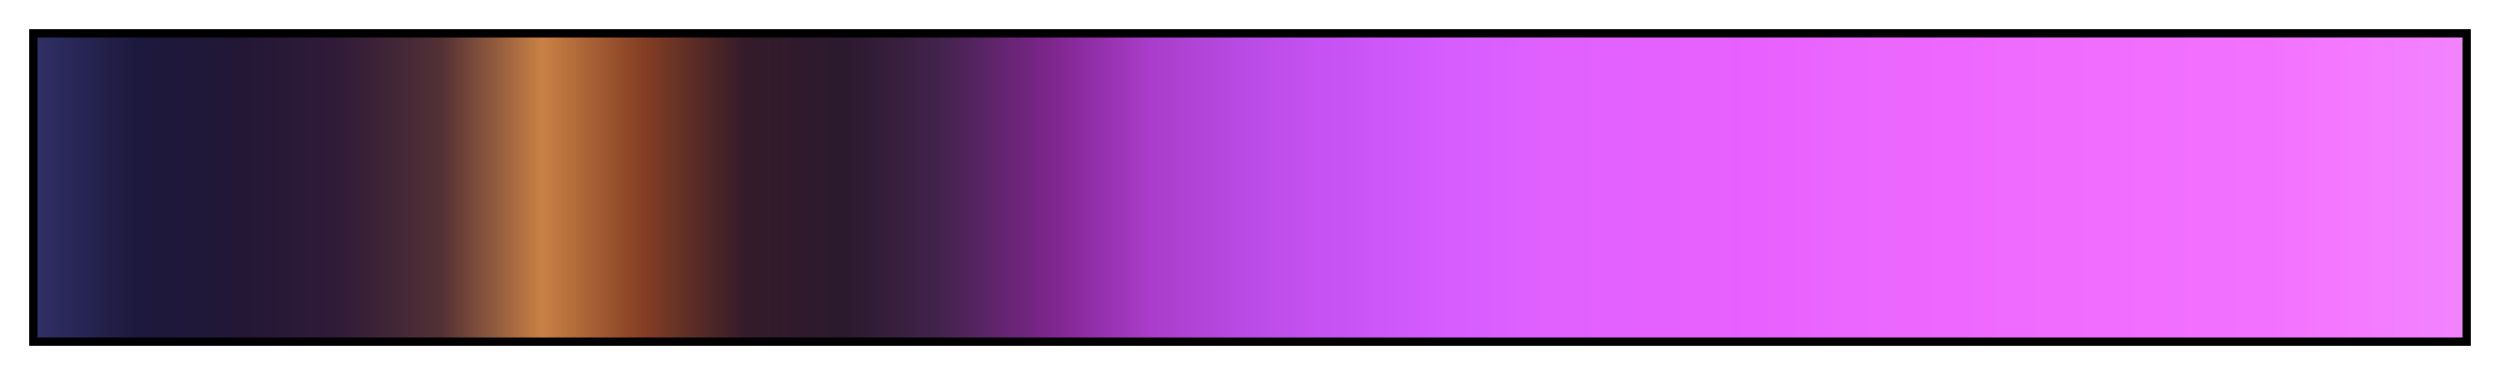 <?xml version="1.0" encoding="UTF-8"?>
<svg xmlns="http://www.w3.org/2000/svg" version="1.1" width="300px" height="45px" viewBox="0 0 300 45">
  <g>
    <defs>
      <linearGradient id="south african daisy" gradientUnits="objectBoundingBox" spreadMethod="pad" x1="0%" x2="100%" y1="0%" y2="0%">
        <stop offset="0.00%" stop-color="rgb(48,47,102)" stop-opacity="1"/>
        <stop offset="2.08%" stop-color="rgb(38,36,82)" stop-opacity="1"/>
        <stop offset="4.17%" stop-color="rgb(29,24,61)" stop-opacity="1"/>
        <stop offset="6.25%" stop-color="rgb(31,24,57)" stop-opacity="1"/>
        <stop offset="8.33%" stop-color="rgb(34,23,53)" stop-opacity="1"/>
        <stop offset="10.42%" stop-color="rgb(41,25,55)" stop-opacity="1"/>
        <stop offset="12.50%" stop-color="rgb(48,27,56)" stop-opacity="1"/>
        <stop offset="14.58%" stop-color="rgb(65,37,55)" stop-opacity="1"/>
        <stop offset="16.67%" stop-color="rgb(82,48,53)" stop-opacity="1"/>
        <stop offset="18.75%" stop-color="rgb(142,88,61)" stop-opacity="1"/>
        <stop offset="20.83%" stop-color="rgb(201,129,68)" stop-opacity="1"/>
        <stop offset="22.92%" stop-color="rgb(166,95,52)" stop-opacity="1"/>
        <stop offset="25.00%" stop-color="rgb(132,62,35)" stop-opacity="1"/>
        <stop offset="27.08%" stop-color="rgb(92,44,38)" stop-opacity="1"/>
        <stop offset="29.17%" stop-color="rgb(52,27,41)" stop-opacity="1"/>
        <stop offset="31.25%" stop-color="rgb(47,26,43)" stop-opacity="1"/>
        <stop offset="33.33%" stop-color="rgb(42,26,46)" stop-opacity="1"/>
        <stop offset="35.42%" stop-color="rgb(55,31,62)" stop-opacity="1"/>
        <stop offset="37.50%" stop-color="rgb(69,35,79)" stop-opacity="1"/>
        <stop offset="39.58%" stop-color="rgb(97,36,109)" stop-opacity="1"/>
        <stop offset="41.67%" stop-color="rgb(124,37,139)" stop-opacity="1"/>
        <stop offset="43.75%" stop-color="rgb(147,48,171)" stop-opacity="1"/>
        <stop offset="45.83%" stop-color="rgb(169,60,202)" stop-opacity="1"/>
        <stop offset="47.92%" stop-color="rgb(178,68,216)" stop-opacity="1"/>
        <stop offset="50.00%" stop-color="rgb(187,75,230)" stop-opacity="1"/>
        <stop offset="52.08%" stop-color="rgb(194,80,238)" stop-opacity="1"/>
        <stop offset="54.17%" stop-color="rgb(201,84,246)" stop-opacity="1"/>
        <stop offset="56.25%" stop-color="rgb(208,89,251)" stop-opacity="1"/>
        <stop offset="58.33%" stop-color="rgb(215,93,255)" stop-opacity="1"/>
        <stop offset="60.42%" stop-color="rgb(219,95,255)" stop-opacity="1"/>
        <stop offset="62.50%" stop-color="rgb(224,97,255)" stop-opacity="1"/>
        <stop offset="64.58%" stop-color="rgb(226,97,255)" stop-opacity="1"/>
        <stop offset="66.67%" stop-color="rgb(229,97,255)" stop-opacity="1"/>
        <stop offset="68.75%" stop-color="rgb(230,97,255)" stop-opacity="1"/>
        <stop offset="70.83%" stop-color="rgb(232,96,255)" stop-opacity="1"/>
        <stop offset="72.92%" stop-color="rgb(234,99,255)" stop-opacity="1"/>
        <stop offset="75.00%" stop-color="rgb(235,102,255)" stop-opacity="1"/>
        <stop offset="77.08%" stop-color="rgb(237,103,255)" stop-opacity="1"/>
        <stop offset="79.17%" stop-color="rgb(238,104,255)" stop-opacity="1"/>
        <stop offset="81.25%" stop-color="rgb(239,106,255)" stop-opacity="1"/>
        <stop offset="83.33%" stop-color="rgb(240,108,255)" stop-opacity="1"/>
        <stop offset="85.42%" stop-color="rgb(240,109,255)" stop-opacity="1"/>
        <stop offset="87.50%" stop-color="rgb(241,110,255)" stop-opacity="1"/>
        <stop offset="89.58%" stop-color="rgb(242,112,255)" stop-opacity="1"/>
        <stop offset="91.67%" stop-color="rgb(242,113,255)" stop-opacity="1"/>
        <stop offset="93.75%" stop-color="rgb(243,118,255)" stop-opacity="1"/>
        <stop offset="95.83%" stop-color="rgb(244,123,255)" stop-opacity="1"/>
        <stop offset="97.92%" stop-color="rgb(243,127,255)" stop-opacity="1"/>
        <stop offset="100.00%" stop-color="rgb(242,131,255)" stop-opacity="1"/>
      </linearGradient>
    </defs>
    <rect fill="url(#south african daisy)" x="4" y="4" width="292" height="37" stroke="black" stroke-width="1"/>
  </g>
</svg>

